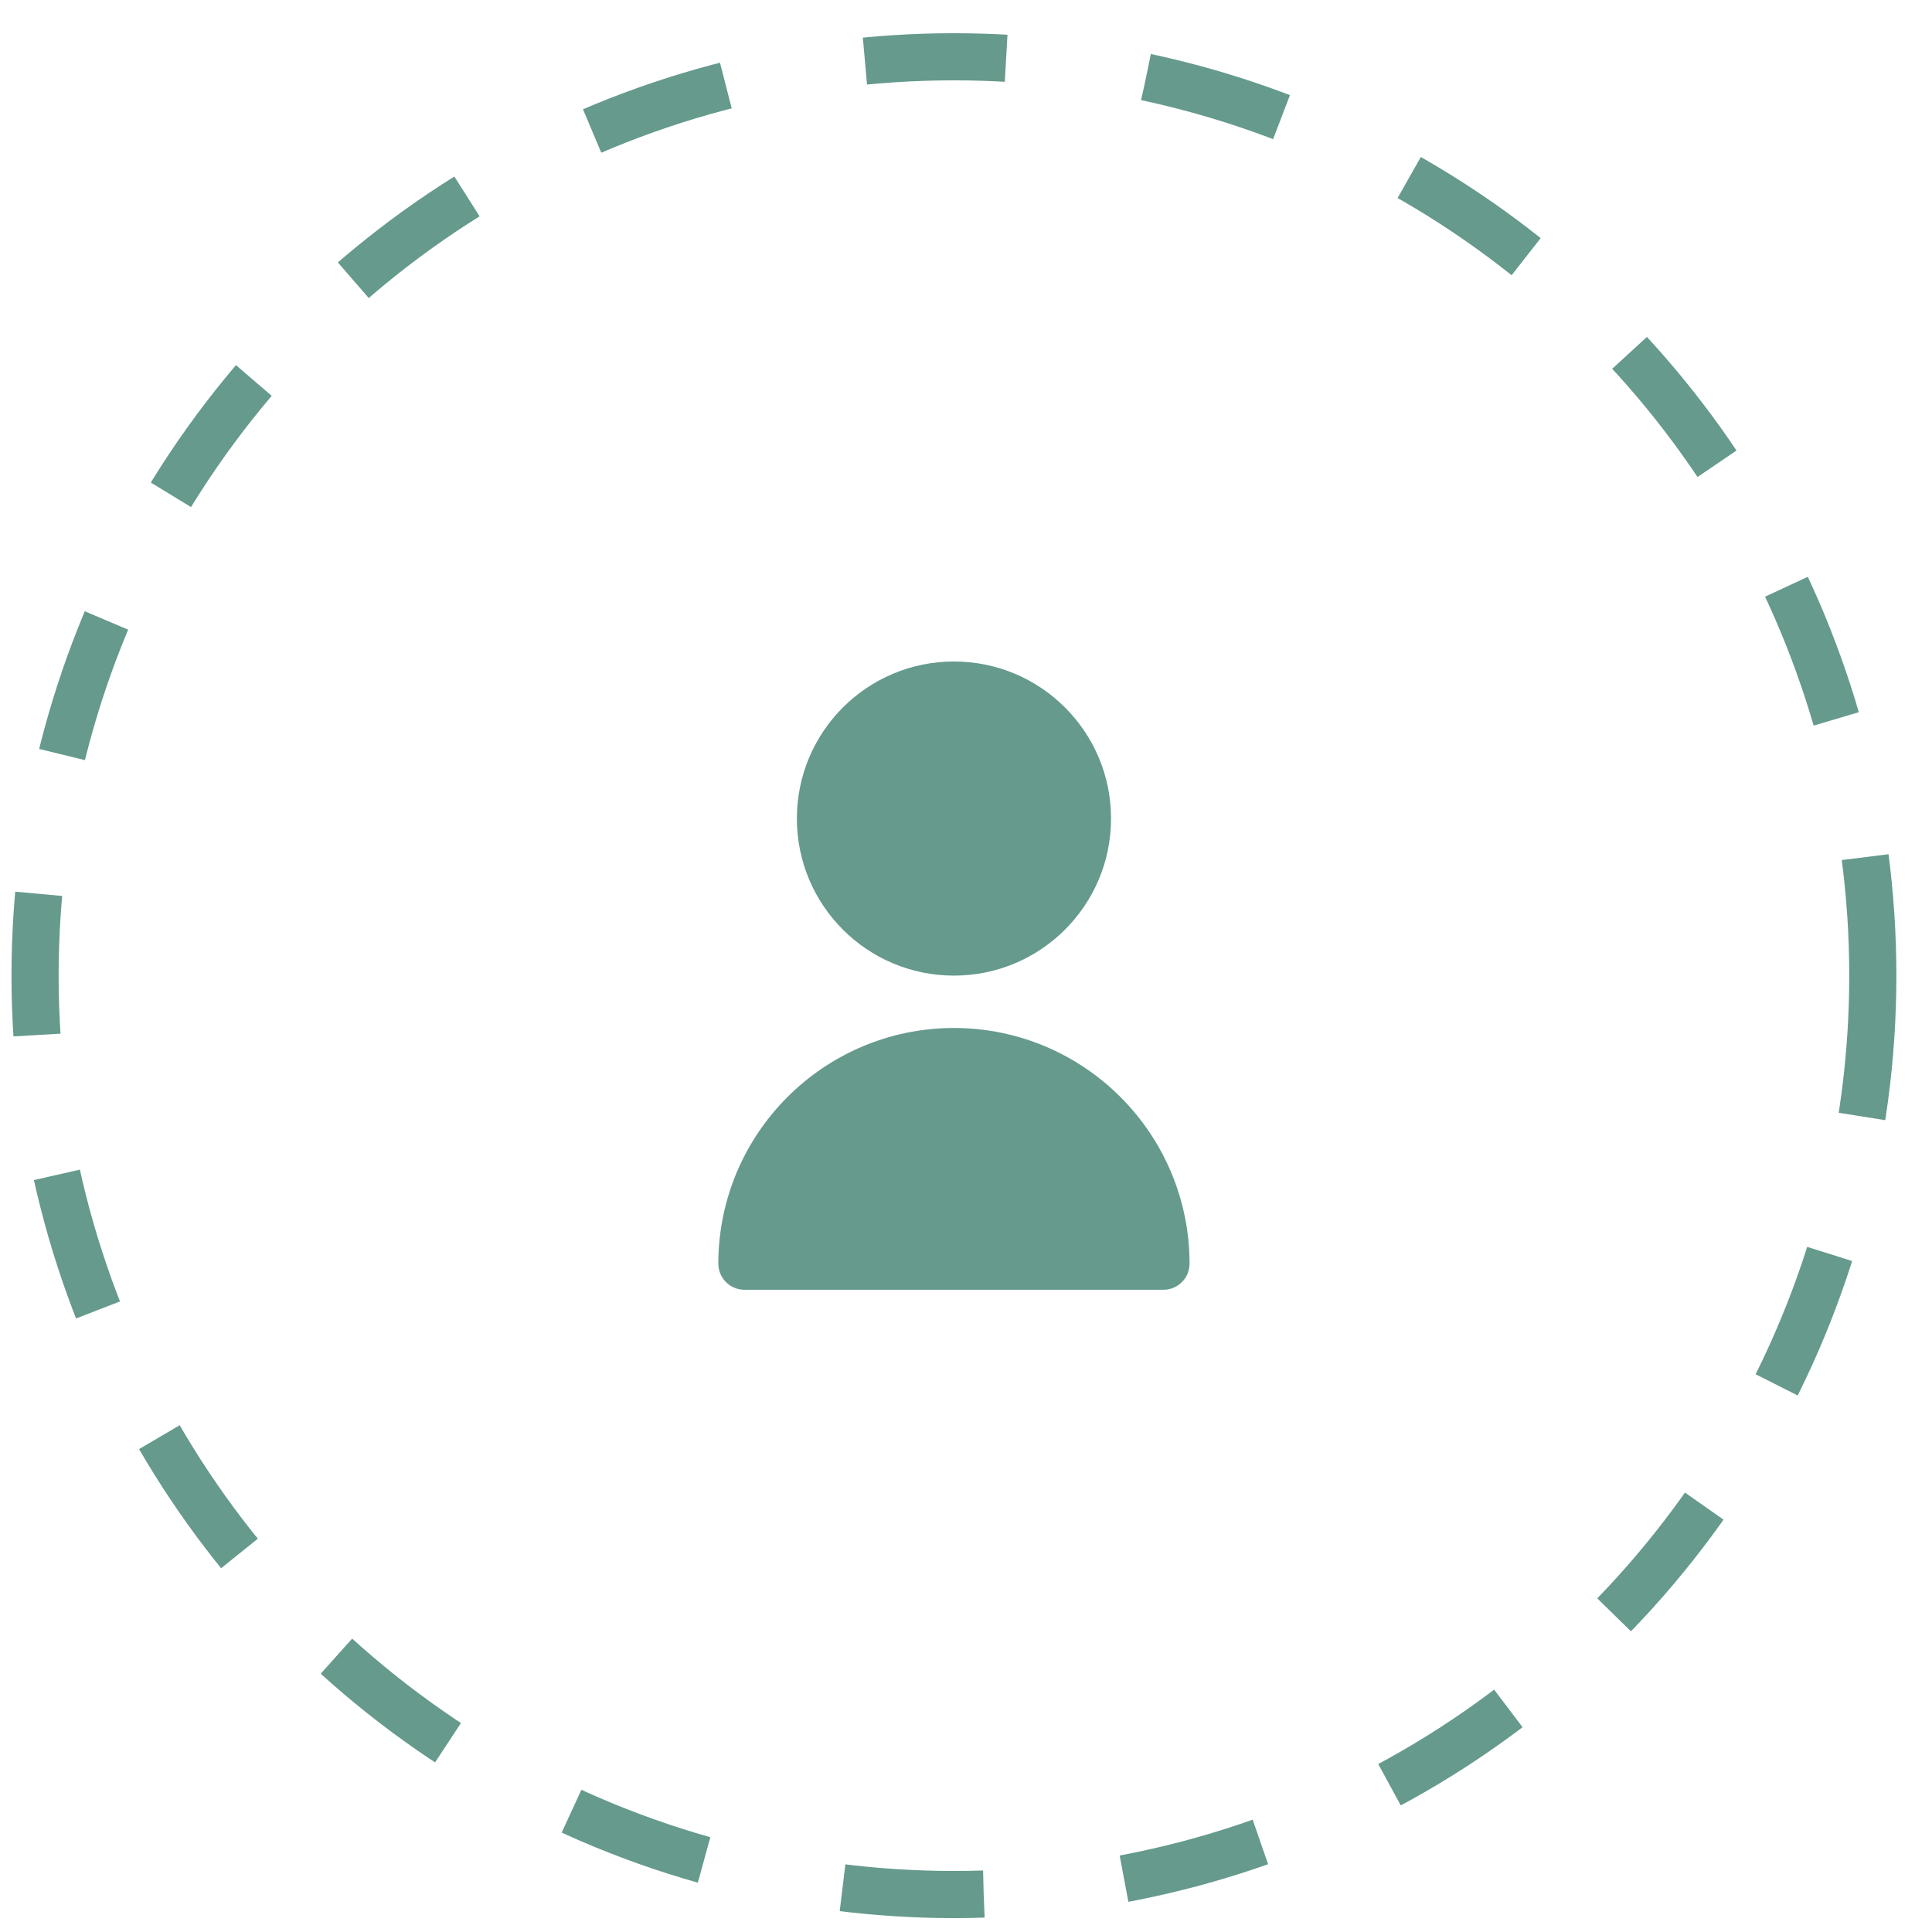 <?xml version="1.0" encoding="UTF-8"?> <svg xmlns="http://www.w3.org/2000/svg" width="41" height="41" viewBox="0 0 41 41" fill="none"> <circle cx="20.244" cy="20.705" r="19.5" stroke="#659A8D" stroke-dasharray="3 3"></circle> <g clip-path="url(#clip0_124_744)"> <path d="M20.244 20.704C22.085 20.704 23.578 19.212 23.578 17.371C23.578 15.53 22.085 14.038 20.244 14.038C18.403 14.038 16.911 15.53 16.911 17.371C16.911 19.212 18.403 20.704 20.244 20.704Z" fill="#659A8D"></path> <path d="M20.244 21.815C17.484 21.818 15.248 24.055 15.244 26.815C15.244 27.122 15.493 27.371 15.8 27.371H24.689C24.996 27.371 25.244 27.122 25.244 26.815C25.241 24.055 23.005 21.818 20.244 21.815Z" fill="#659A8D"></path> </g> <defs> <clipPath id="clip0_124_744"> <rect width="13.333" height="13.333" fill="white" transform="translate(13.578 14.038)"></rect> </clipPath> </defs> </svg> 